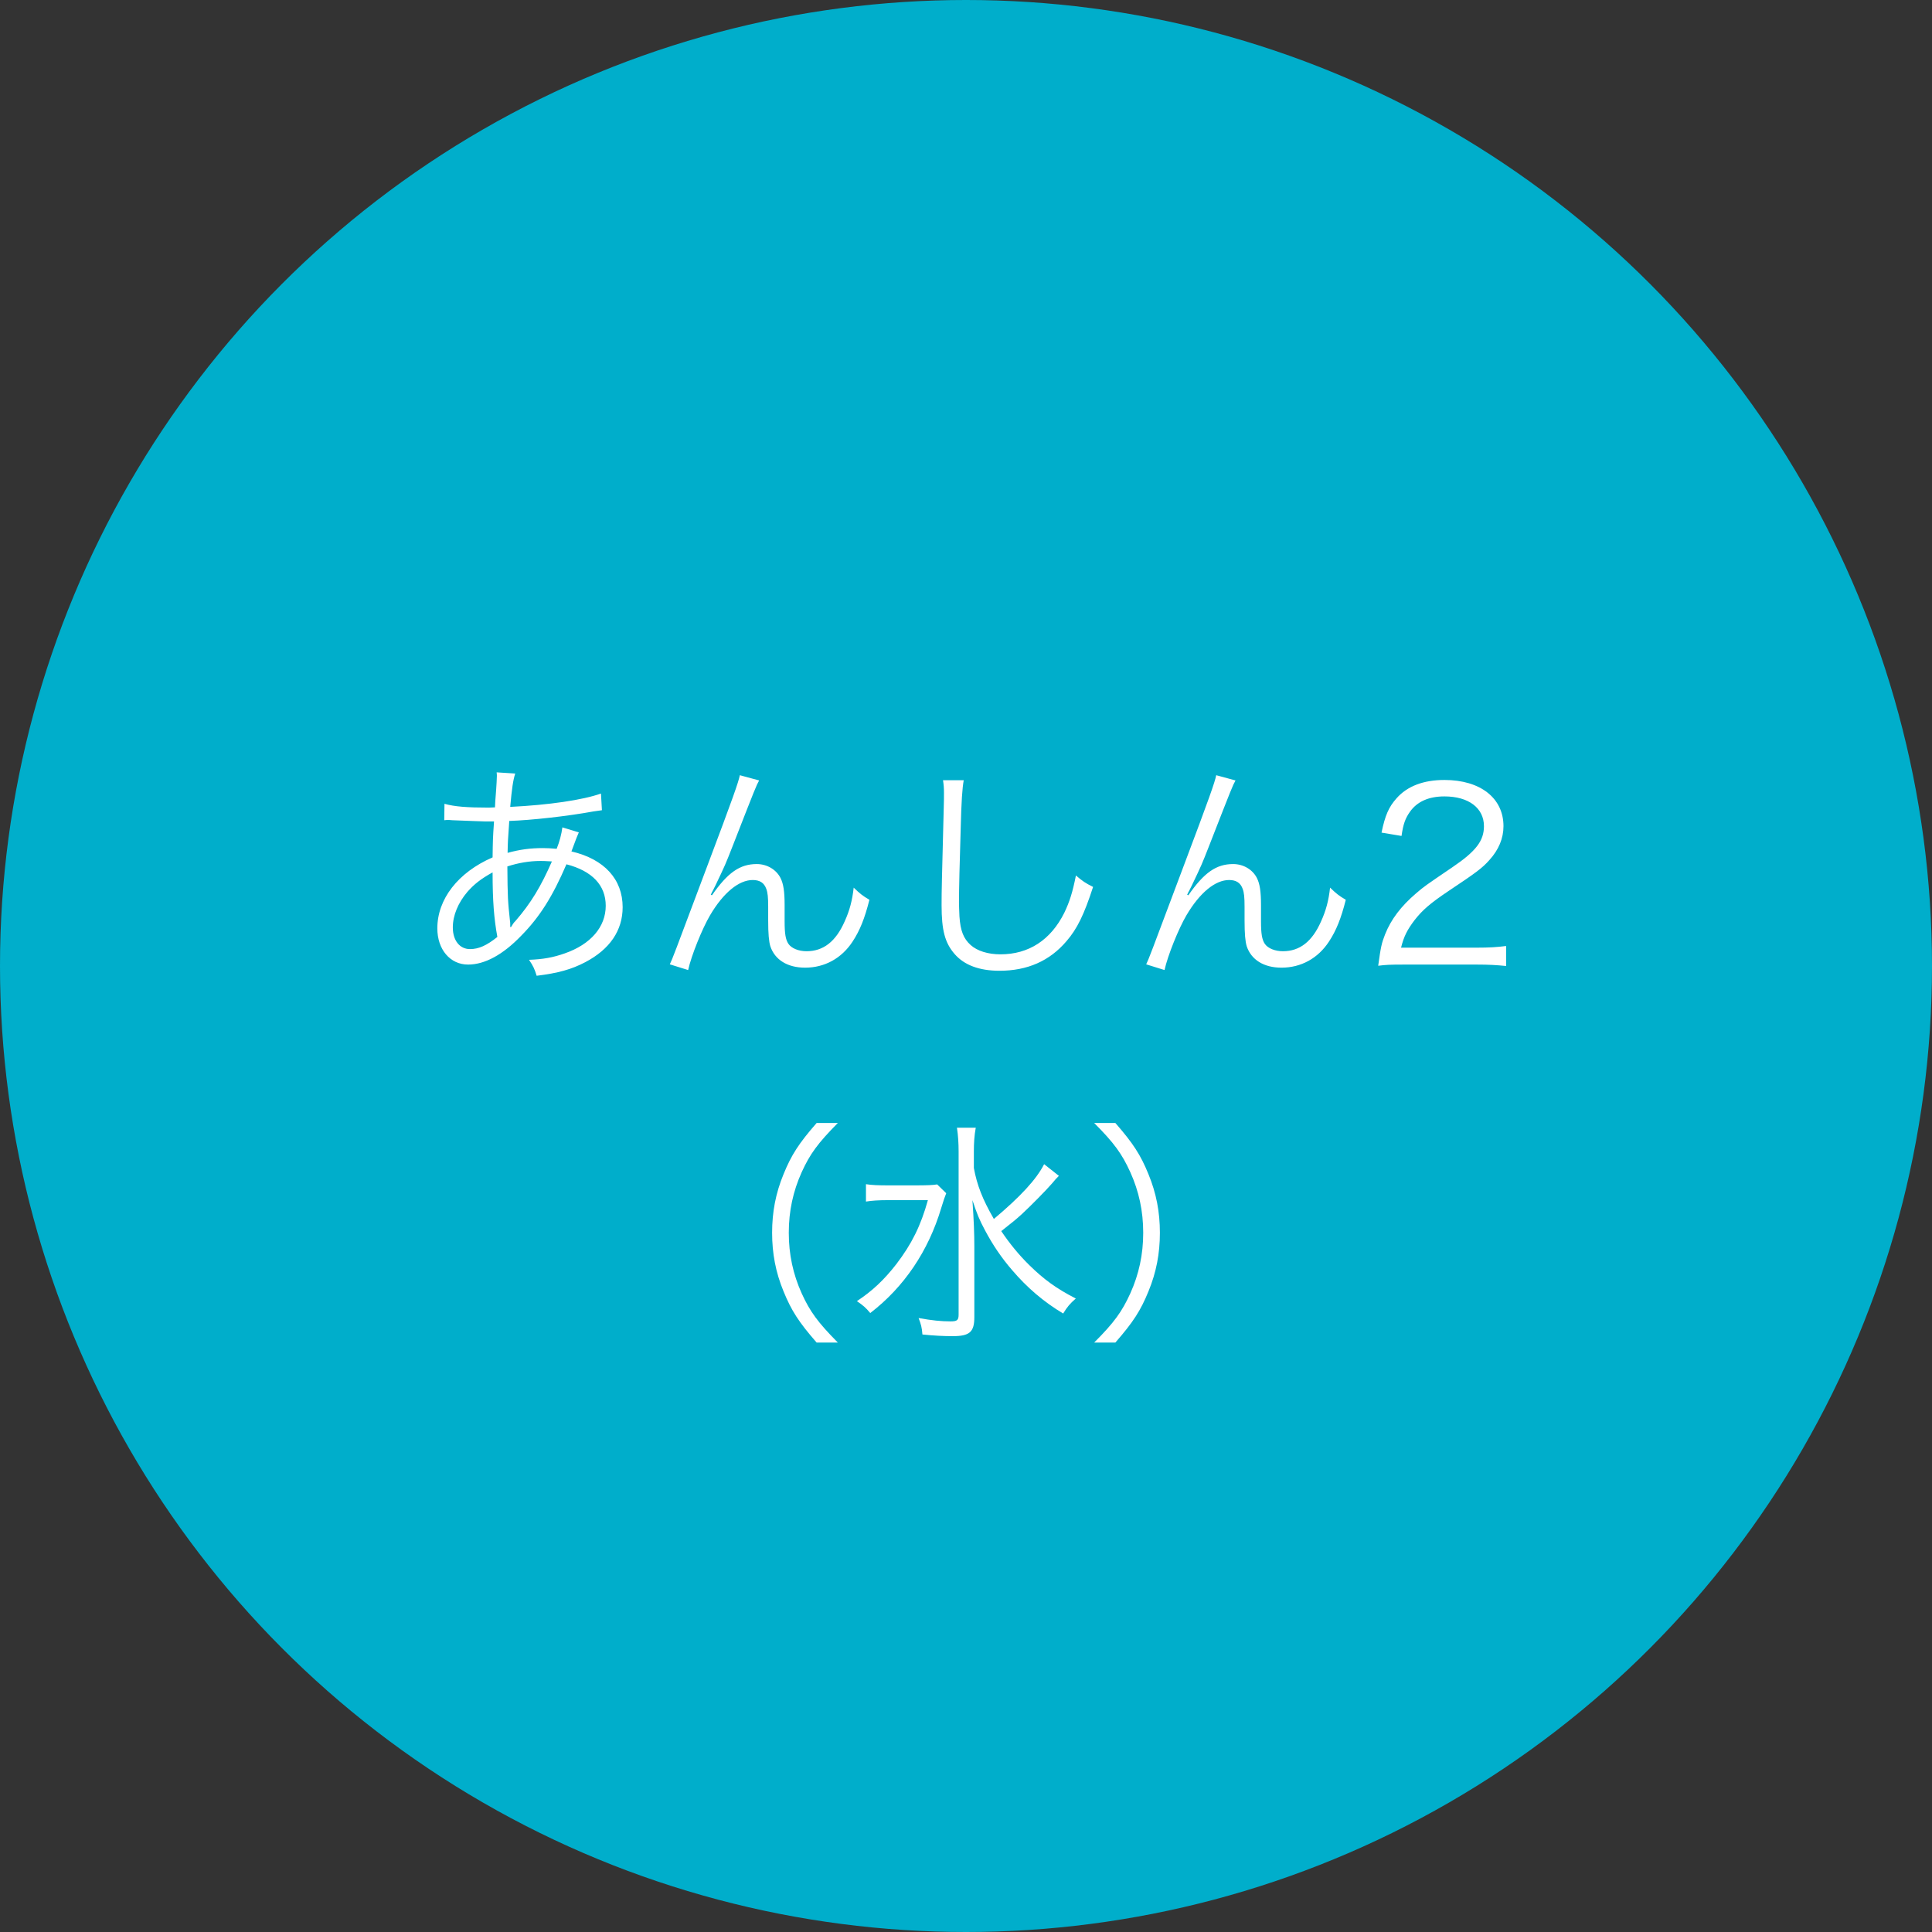 <?xml version="1.0" encoding="UTF-8" standalone="no"?>
<svg width="146px" height="146px" viewBox="0 0 146 146" version="1.1" xmlns="http://www.w3.org/2000/svg" xmlns:xlink="http://www.w3.org/1999/xlink">
    <rect x="0" y="0" width="146" height="146" fill="#333333" stroke="none"/>
    <!-- Generator: Sketch 50.2 (55047) - http://www.bohemiancoding.com/sketch -->
    <title>safe_03</title>
    <desc>Created with Sketch.</desc>
    <defs></defs>
    <g id="Page-1" stroke="none" stroke-width="1" fill="none" fill-rule="evenodd">
        <g id="security" transform="translate(-1207, -820)">
            <g id="safe_03" transform="translate(1207, 820)">
                <circle id="Oval-3" fill="#00AECB" cx="73" cy="73" r="73"></circle>
                <path d="M33.571,61.984 L33.589,60.742 C34.345,60.958 35.299,61.03 36.955,61.03 C37.009,61.03 37.081,61.03 37.405,61.012 C37.423,60.58 37.423,60.58 37.495,59.662 C37.513,59.464 37.549,58.762 37.549,58.636 C37.549,58.6 37.549,58.492 37.531,58.366 L38.935,58.456 C38.773,58.96 38.683,59.572 38.557,60.976 C41.491,60.832 44.047,60.454 45.415,59.968 L45.487,61.228 C45.253,61.264 45.199,61.264 44.857,61.318 C42.895,61.678 40.159,61.984 38.485,62.038 C38.377,63.568 38.377,63.568 38.359,64.45 C39.277,64.198 40.069,64.09 41.023,64.09 C41.401,64.09 41.617,64.108 42.067,64.144 C42.283,63.604 42.427,63.064 42.499,62.524 L43.741,62.902 C43.687,63.01 43.489,63.496 43.183,64.342 C45.667,64.918 47.053,66.448 47.053,68.554 C47.053,70.318 46.081,71.74 44.227,72.712 C43.201,73.252 42.175,73.54 40.555,73.738 C40.393,73.216 40.303,73.018 39.979,72.532 C41.041,72.496 41.815,72.352 42.679,72.046 C44.641,71.362 45.775,70.048 45.775,68.446 C45.775,66.898 44.749,65.818 42.805,65.314 C41.761,67.744 40.789,69.292 39.385,70.714 C37.999,72.154 36.631,72.892 35.371,72.892 C34.021,72.892 33.049,71.758 33.049,70.156 C33.049,67.942 34.615,65.926 37.225,64.792 C37.243,63.478 37.243,63.388 37.333,62.074 L36.613,62.074 C36.433,62.074 35.623,62.038 34.183,61.984 C34.021,61.966 33.895,61.966 33.859,61.966 C33.787,61.966 33.697,61.966 33.571,61.984 Z M37.225,65.926 C36.343,66.412 35.821,66.826 35.317,67.402 C34.615,68.23 34.219,69.184 34.219,70.084 C34.219,71.074 34.741,71.722 35.515,71.722 C36.181,71.722 36.775,71.452 37.585,70.804 C37.333,69.418 37.225,68.104 37.225,65.926 Z M38.557,70.048 L38.611,70.066 C38.791,69.778 38.809,69.742 38.953,69.598 C40.123,68.248 40.879,66.988 41.707,65.098 C41.131,65.062 41.041,65.062 40.843,65.062 C40.015,65.062 39.169,65.206 38.341,65.476 C38.359,67.798 38.377,68.104 38.539,69.598 C38.557,69.706 38.557,69.742 38.557,69.85 L38.557,70.048 Z M55.909,58.582 L57.367,58.978 C57.133,59.41 57.133,59.41 55.369,63.928 C54.811,65.35 54.811,65.35 54.073,66.898 L53.875,67.294 C53.803,67.42 53.785,67.456 53.713,67.618 L53.803,67.654 C54.991,65.944 55.909,65.296 57.187,65.296 C57.961,65.296 58.663,65.71 58.987,66.358 C59.203,66.79 59.293,67.366 59.293,68.392 L59.293,69.616 C59.293,70.552 59.365,71.002 59.581,71.326 C59.815,71.668 60.355,71.884 60.949,71.884 C62.227,71.884 63.163,71.146 63.829,69.634 C64.207,68.806 64.405,68.05 64.513,67.078 C64.981,67.528 65.179,67.69 65.701,67.996 C65.341,69.418 64.981,70.318 64.423,71.164 C63.595,72.424 62.317,73.126 60.841,73.126 C59.509,73.126 58.555,72.532 58.213,71.506 C58.105,71.146 58.051,70.57 58.051,69.562 L58.051,68.536 C58.051,67.798 58.015,67.456 57.907,67.168 C57.745,66.718 57.421,66.502 56.881,66.502 C55.837,66.502 54.667,67.456 53.659,69.166 C53.065,70.174 52.237,72.226 52.003,73.306 L50.617,72.874 C50.851,72.37 50.851,72.37 53.443,65.458 C55.405,60.256 55.801,59.122 55.909,58.582 Z M71.263,58.96 L72.829,58.96 C72.721,59.572 72.649,60.49 72.595,62.758 C72.523,64.918 72.469,67.366 72.469,68.176 C72.469,68.392 72.487,68.842 72.505,69.256 C72.577,70.336 72.811,70.93 73.351,71.416 C73.855,71.866 74.665,72.118 75.601,72.118 C77.743,72.118 79.399,71.038 80.425,68.986 C80.839,68.122 81.055,67.42 81.307,66.16 C81.811,66.592 82.027,66.736 82.603,67.024 C81.919,69.13 81.397,70.192 80.605,71.11 C79.327,72.622 77.635,73.36 75.529,73.36 C73.999,73.36 72.865,72.928 72.145,72.1 C71.407,71.254 71.155,70.3 71.155,68.41 C71.155,67.204 71.173,66.754 71.317,61.084 C71.335,60.544 71.335,60.202 71.335,59.914 C71.335,59.536 71.317,59.32 71.263,58.96 Z M91.909,58.582 L93.367,58.978 C93.133,59.41 93.133,59.41 91.369,63.928 C90.811,65.35 90.811,65.35 90.073,66.898 L89.875,67.294 C89.803,67.42 89.785,67.456 89.713,67.618 L89.803,67.654 C90.991,65.944 91.909,65.296 93.187,65.296 C93.961,65.296 94.663,65.71 94.987,66.358 C95.203,66.79 95.293,67.366 95.293,68.392 L95.293,69.616 C95.293,70.552 95.365,71.002 95.581,71.326 C95.815,71.668 96.355,71.884 96.949,71.884 C98.227,71.884 99.163,71.146 99.829,69.634 C100.207,68.806 100.405,68.05 100.513,67.078 C100.981,67.528 101.179,67.69 101.701,67.996 C101.341,69.418 100.981,70.318 100.423,71.164 C99.595,72.424 98.317,73.126 96.841,73.126 C95.509,73.126 94.555,72.532 94.213,71.506 C94.105,71.146 94.051,70.57 94.051,69.562 L94.051,68.536 C94.051,67.798 94.015,67.456 93.907,67.168 C93.745,66.718 93.421,66.502 92.881,66.502 C91.837,66.502 90.667,67.456 89.659,69.166 C89.065,70.174 88.237,72.226 88.003,73.306 L86.617,72.874 C86.851,72.37 86.851,72.37 89.443,65.458 C91.405,60.256 91.801,59.122 91.909,58.582 Z M111.601,72.892 L106.129,72.892 C104.995,72.892 104.725,72.91 104.149,72.982 C104.347,71.56 104.401,71.29 104.671,70.606 C105.121,69.472 105.877,68.482 107.011,67.51 C107.641,66.97 107.677,66.952 109.765,65.53 C111.547,64.324 112.141,63.532 112.141,62.434 C112.141,61.066 110.989,60.184 109.153,60.184 C107.965,60.184 107.083,60.58 106.543,61.354 C106.201,61.84 106.039,62.272 105.913,63.172 L104.401,62.92 C104.671,61.624 104.941,60.994 105.535,60.328 C106.345,59.41 107.569,58.942 109.153,58.942 C111.871,58.942 113.617,60.31 113.617,62.434 C113.617,63.352 113.257,64.216 112.555,64.99 C112.015,65.602 111.547,65.944 109.495,67.312 C108.073,68.266 107.497,68.77 106.903,69.526 C106.345,70.264 106.093,70.75 105.877,71.614 L111.619,71.614 C112.519,71.614 113.131,71.578 113.815,71.488 L113.815,73 C113.095,72.928 112.501,72.892 111.601,72.892 Z M63.316,101.458 L61.714,101.458 C60.364,99.91 59.806,99.046 59.212,97.588 C58.618,96.148 58.348,94.726 58.348,93.16 C58.348,91.594 58.618,90.172 59.212,88.732 C59.806,87.274 60.364,86.41 61.714,84.862 L63.316,84.862 C61.804,86.392 61.21,87.202 60.58,88.588 C59.932,90.028 59.608,91.522 59.608,93.16 C59.608,94.798 59.932,96.292 60.58,97.732 C61.21,99.118 61.804,99.928 63.316,101.458 Z M78.904,87.976 L80.02,88.858 C79.786,89.092 79.786,89.092 79.516,89.416 C79.084,89.92 77.86,91.162 77.194,91.774 C76.69,92.224 76.69,92.224 75.664,93.034 C76.294,93.97 77.014,94.852 77.788,95.608 C78.868,96.67 79.822,97.372 81.298,98.128 C80.848,98.524 80.65,98.758 80.344,99.262 C78.868,98.38 77.608,97.3 76.474,95.968 C75.682,95.05 75.034,94.096 74.44,92.98 C74.008,92.17 73.828,91.738 73.486,90.694 C73.594,92.26 73.63,93.25 73.63,94.204 L73.63,99.532 C73.63,100.666 73.27,100.972 71.992,100.972 C71.308,100.972 70.57,100.936 69.706,100.846 C69.67,100.324 69.598,100.072 69.418,99.604 C70.426,99.784 71.128,99.856 71.83,99.856 C72.334,99.856 72.442,99.766 72.442,99.334 L72.442,87.04 C72.442,86.392 72.406,85.816 72.316,85.222 L73.738,85.222 C73.63,85.798 73.594,86.374 73.594,87.022 L73.594,88.264 C73.828,89.542 74.242,90.622 75.106,92.116 C77.14,90.406 78.328,89.11 78.904,87.976 Z M70.822,89.506 L71.506,90.172 C71.362,90.532 71.344,90.604 71.128,91.288 C70.156,94.546 68.32,97.264 65.764,99.226 C65.422,98.812 65.224,98.65 64.756,98.326 C65.926,97.552 66.808,96.724 67.744,95.518 C68.896,94.006 69.58,92.638 70.12,90.694 L67.15,90.694 C66.394,90.694 65.872,90.73 65.44,90.802 L65.44,89.488 C65.89,89.56 66.34,89.578 67.186,89.578 L69.112,89.578 C70.066,89.578 70.48,89.56 70.822,89.506 Z M84.286,101.458 L82.684,101.458 C84.196,99.946 84.79,99.118 85.42,97.732 C86.068,96.292 86.392,94.798 86.392,93.16 C86.392,91.522 86.068,90.028 85.42,88.588 C84.79,87.202 84.196,86.374 82.684,84.862 L84.286,84.862 C85.636,86.41 86.194,87.274 86.788,88.732 C87.382,90.172 87.652,91.594 87.652,93.16 C87.652,94.726 87.382,96.148 86.788,97.588 C86.194,99.046 85.636,99.91 84.286,101.458 Z" id="あんしん2-（水）" fill="#FFFFFF"></path>
            </g>
        </g>
    </g>
</svg>